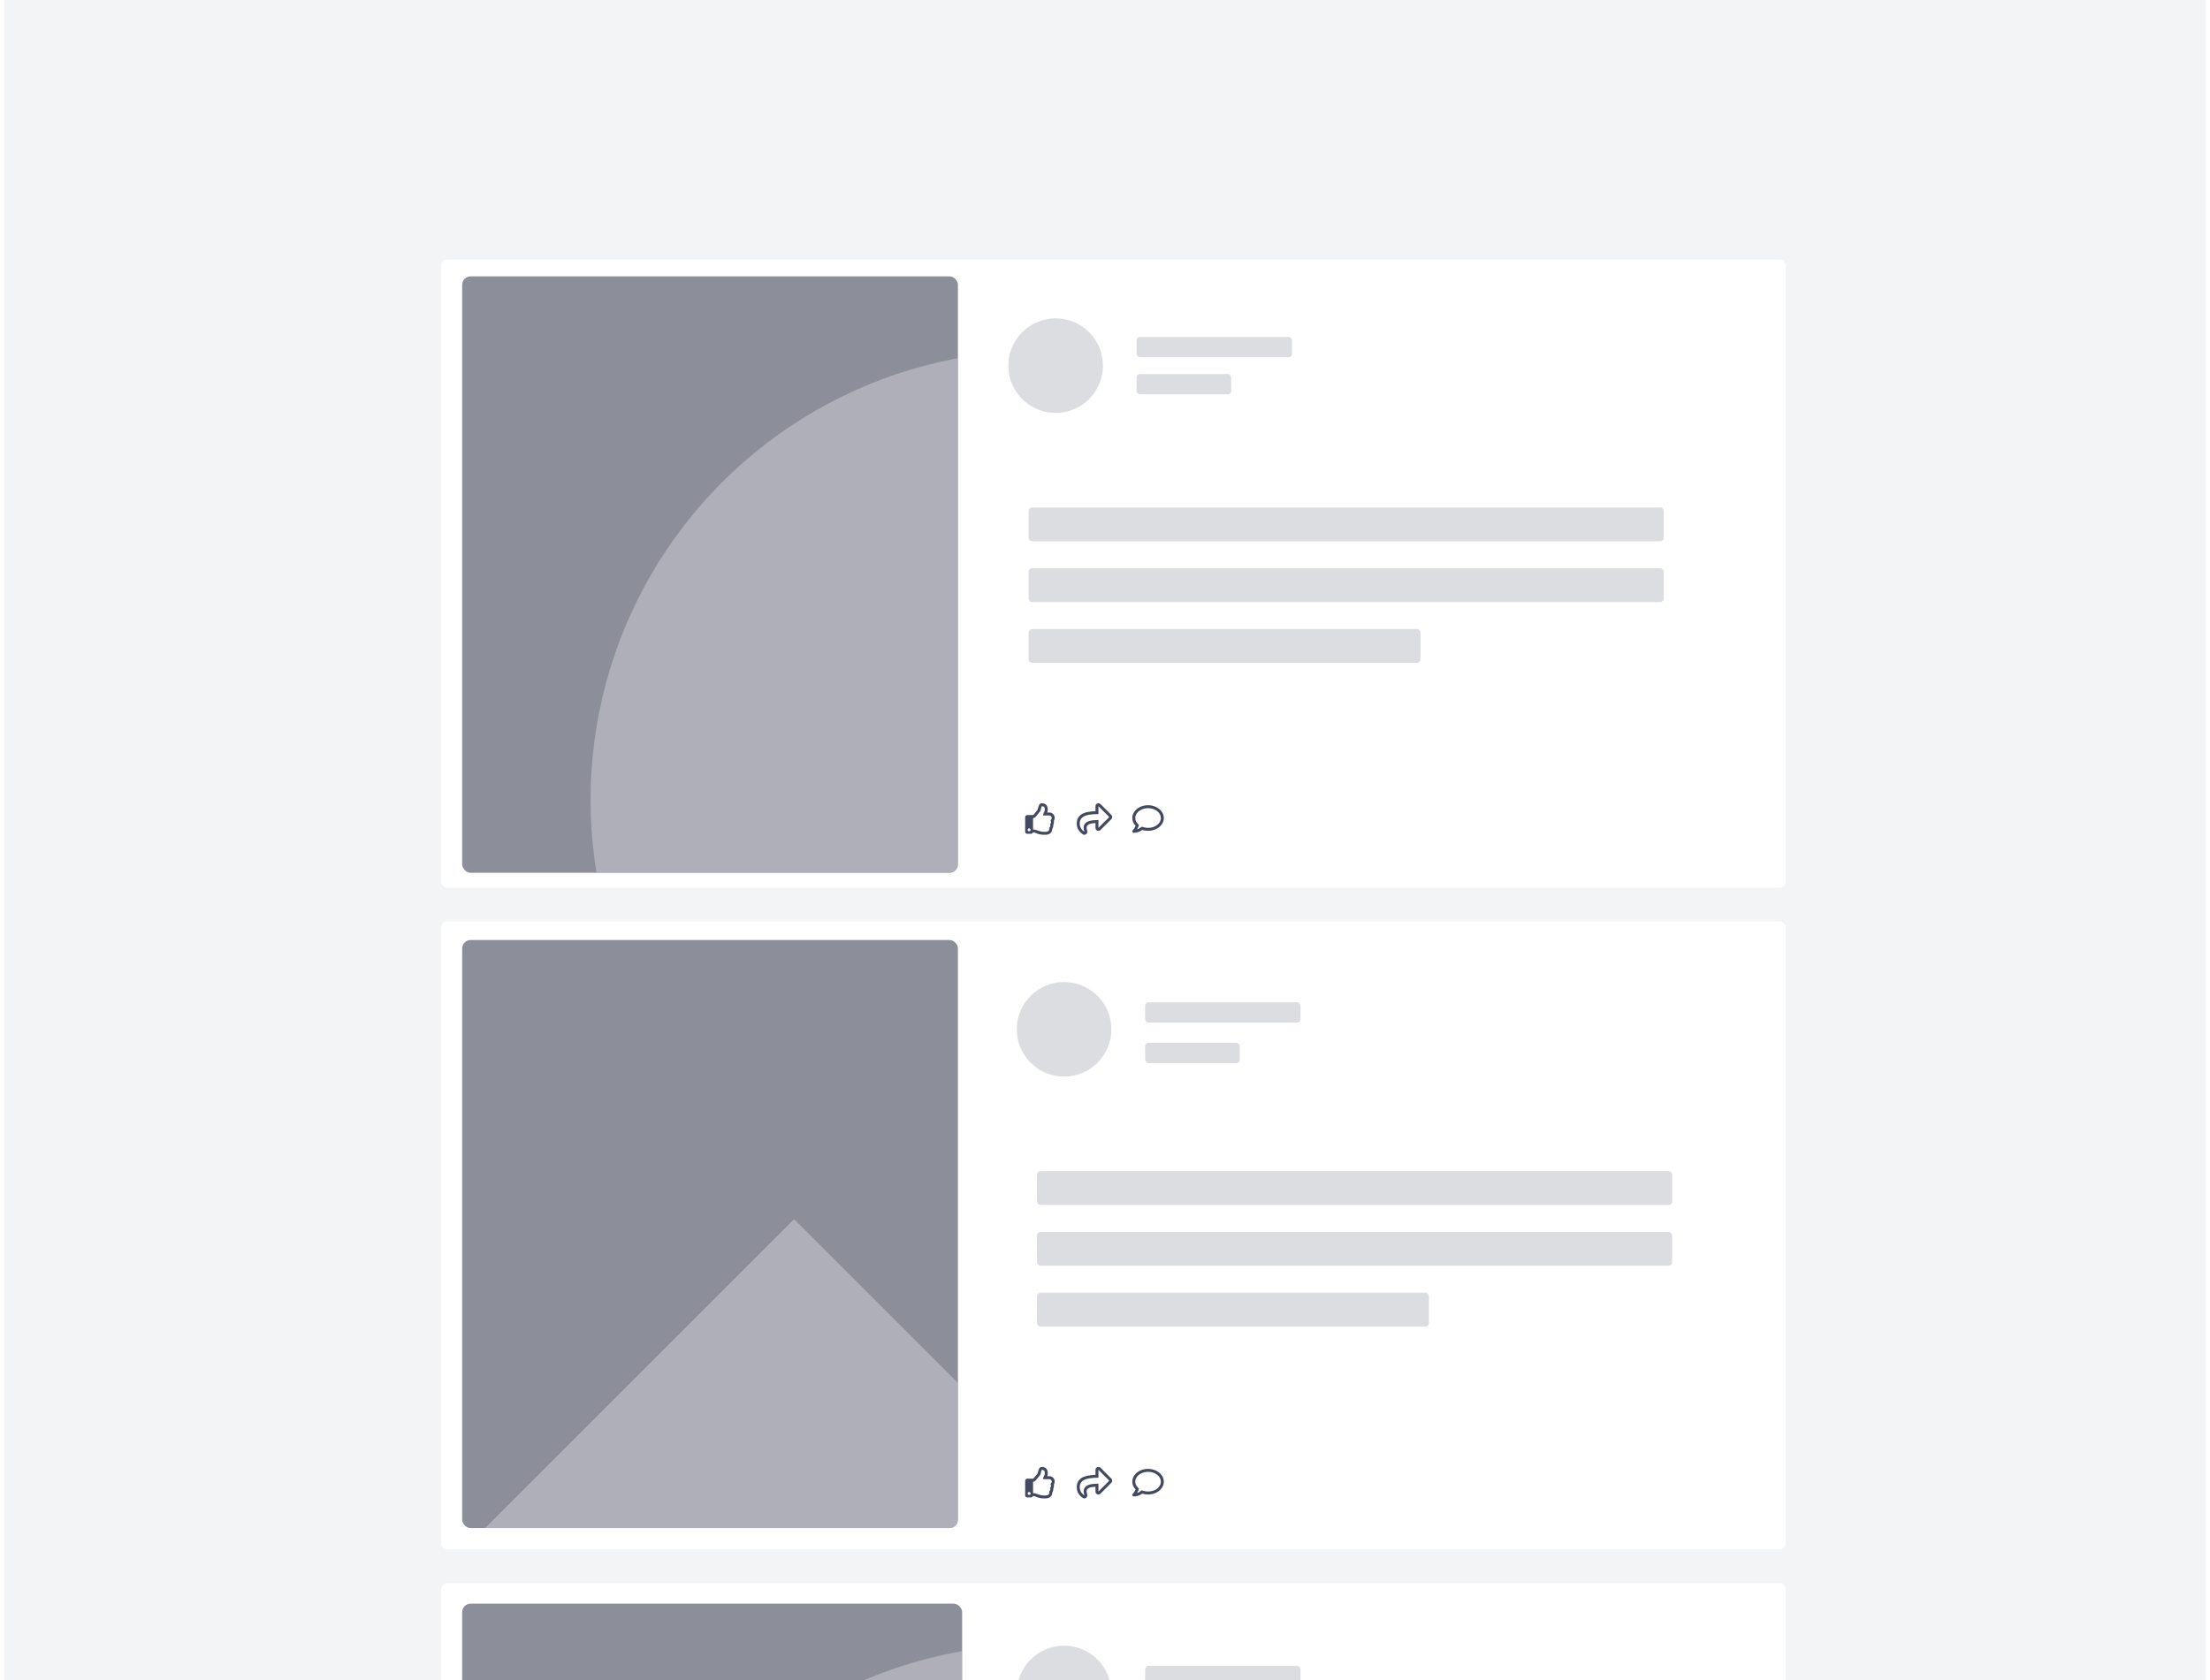 <?xml version="1.0" encoding="UTF-8"?> <svg xmlns="http://www.w3.org/2000/svg" width="263" height="200" viewBox="0 0 263 200" fill="none"><g clip-path="url(#clip0_5167_95520)"><rect width="262" height="200" transform="translate(0.5)" fill="#F3F4F5"></rect><g filter="url(#filter0_dd_5167_95520)"><rect x="52.5" y="108.773" width="160" height="74.774" rx="0.719" fill="white"></rect><g clip-path="url(#clip1_5167_95520)"><rect x="55" y="111" width="59" height="70" rx="1" fill="#8C8F9A"></rect><rect opacity="0.5" x="55.605" y="183.118" width="55" height="55" transform="rotate(-45 55.605 183.118)" fill="#D0D1D7"></rect></g><circle cx="126.628" cy="121.628" r="5.628" fill="#DCDDE1"></circle><rect x="136.277" y="118.411" width="18.492" height="2.412" rx="0.402" fill="#DCDDE1"></rect><rect x="136.277" y="123.235" width="11.256" height="2.412" rx="0.402" fill="#DCDDE1"></rect><rect x="123.41" y="138.512" width="75.578" height="4.02" rx="0.402" fill="#DCDDE1"></rect><rect x="123.41" y="145.748" width="75.578" height="4.02" rx="0.402" fill="#DCDDE1"></rect><rect x="123.41" y="152.984" width="46.633" height="4.02" rx="0.402" fill="#DCDDE1"></rect><path d="M125.413 175.821C125.442 175.982 125.42 176.136 125.347 176.282C125.354 176.37 125.347 176.451 125.325 176.539C125.303 176.626 125.267 176.707 125.223 176.773C125.215 176.993 125.149 177.154 125.018 177.271C124.871 177.403 124.666 177.469 124.395 177.469H124.234C124.029 177.469 123.838 177.447 123.67 177.403C123.567 177.381 123.45 177.337 123.304 177.278C123.216 177.249 123.15 177.22 123.113 177.205C123.047 177.19 122.989 177.176 122.93 177.176C122.916 177.227 122.886 177.271 122.842 177.3C122.798 177.337 122.754 177.352 122.703 177.352H122.234C122.168 177.352 122.11 177.33 122.066 177.286C122.022 177.242 122 177.183 122 177.117V175.359C122 175.301 122.022 175.242 122.066 175.198C122.11 175.154 122.168 175.125 122.234 175.125H122.959C123.003 175.081 123.091 174.986 123.208 174.832C123.326 174.678 123.406 174.576 123.465 174.517C123.479 174.502 123.501 174.429 123.531 174.305C123.575 174.129 123.619 174.004 123.663 173.924C123.736 173.792 123.846 173.719 123.985 173.719C124.205 173.719 124.373 173.785 124.498 173.902C124.622 174.034 124.688 174.231 124.688 174.488C124.688 174.605 124.666 174.715 124.622 174.825H124.886C125.062 174.825 125.208 174.891 125.333 175.015C125.45 175.147 125.516 175.293 125.516 175.455C125.516 175.586 125.479 175.704 125.413 175.821ZM124.966 176.216C125.04 176.143 125.076 176.062 125.076 175.967C125.076 175.872 125.054 175.792 125.003 175.733C125.032 175.733 125.069 175.704 125.105 175.645C125.142 175.586 125.164 175.528 125.164 175.455C125.164 175.389 125.135 175.323 125.083 175.264C125.025 175.206 124.959 175.176 124.886 175.176H124.124C124.124 175.118 124.131 175.059 124.161 174.993C124.168 174.964 124.19 174.913 124.227 174.839C124.256 174.773 124.285 174.722 124.3 174.678C124.322 174.62 124.336 174.554 124.336 174.488C124.336 174.363 124.322 174.268 124.292 174.209C124.234 174.122 124.131 174.07 123.985 174.07C123.956 174.1 123.934 174.144 123.919 174.195C123.904 174.224 123.897 174.275 123.882 174.349C123.86 174.451 123.846 174.524 123.831 174.568C123.802 174.649 123.758 174.715 123.707 174.766C123.663 174.81 123.597 174.898 123.494 175.03C123.384 175.176 123.304 175.279 123.252 175.33C123.157 175.433 123.077 175.477 123.018 175.477H122.938V176.839C123.018 176.839 123.106 176.854 123.208 176.875C123.267 176.89 123.355 176.919 123.472 176.963C123.619 177.015 123.729 177.051 123.809 177.066C123.941 177.103 124.065 177.117 124.197 177.117H124.468C124.607 177.117 124.71 177.081 124.783 177.007C124.856 176.934 124.886 176.81 124.864 176.634C124.922 176.604 124.959 176.546 124.988 176.458C125.01 176.37 125.003 176.29 124.966 176.216ZM122.645 176.883C122.645 176.839 122.623 176.795 122.593 176.758C122.557 176.729 122.513 176.707 122.469 176.707C122.417 176.707 122.374 176.729 122.344 176.758C122.308 176.795 122.293 176.839 122.293 176.883C122.293 176.934 122.308 176.978 122.344 177.007C122.374 177.044 122.417 177.059 122.469 177.059C122.513 177.059 122.557 177.044 122.593 177.007C122.623 176.978 122.645 176.934 122.645 176.883Z" fill="#434960"></path><path d="M132.257 175.11C132.323 175.184 132.359 175.264 132.359 175.359C132.359 175.462 132.323 175.542 132.257 175.608L130.968 176.897C130.895 176.971 130.807 177 130.711 177C130.616 177 130.536 176.971 130.47 176.905C130.396 176.839 130.367 176.751 130.367 176.648V176.077C130.016 176.099 129.759 176.143 129.598 176.216C129.437 176.29 129.349 176.399 129.32 176.531C129.298 176.648 129.32 176.81 129.386 177.015C129.415 177.117 129.4 177.205 129.349 177.293C129.298 177.381 129.225 177.432 129.129 177.461C129.034 177.491 128.946 177.469 128.858 177.41C128.631 177.264 128.456 177.088 128.331 176.868C128.199 176.648 128.141 176.399 128.141 176.136C128.141 175.579 128.382 175.184 128.873 174.942C129.217 174.781 129.715 174.686 130.367 174.664V174.07C130.367 173.968 130.396 173.887 130.47 173.821C130.536 173.755 130.616 173.719 130.711 173.719C130.807 173.719 130.895 173.755 130.968 173.821L132.257 175.11ZM130.719 176.648L132.008 175.359L130.719 174.07V175.008C130.279 175.008 129.928 175.03 129.679 175.074C129.305 175.132 129.027 175.235 128.836 175.381C128.602 175.564 128.492 175.813 128.492 176.136C128.492 176.363 128.551 176.568 128.675 176.744C128.763 176.89 128.888 177.015 129.049 177.117C128.932 176.751 128.932 176.458 129.056 176.238C129.159 176.048 129.364 175.909 129.671 175.821C129.92 175.755 130.272 175.718 130.719 175.711V176.648Z" fill="#434960"></path><path d="M136.625 173.953C136.962 173.953 137.277 174.026 137.562 174.158C137.848 174.297 138.075 174.48 138.244 174.715C138.412 174.949 138.5 175.198 138.5 175.477C138.5 175.755 138.412 176.011 138.244 176.246C138.075 176.48 137.848 176.663 137.562 176.795C137.277 176.934 136.962 177 136.625 177C136.391 177 136.164 176.971 135.944 176.897C135.622 177.125 135.285 177.234 134.926 177.234C134.889 177.234 134.86 177.227 134.831 177.205C134.801 177.19 134.779 177.161 134.765 177.132C134.75 177.103 134.743 177.066 134.75 177.029C134.757 177 134.772 176.971 134.794 176.949C134.816 176.927 134.86 176.868 134.926 176.78C135.021 176.648 135.094 176.524 135.138 176.399C134.875 176.128 134.75 175.821 134.75 175.477C134.75 175.198 134.831 174.949 134.999 174.715C135.167 174.48 135.395 174.297 135.68 174.158C135.966 174.026 136.281 173.953 136.625 173.953ZM136.625 176.648C136.896 176.648 137.152 176.597 137.387 176.495C137.621 176.392 137.804 176.246 137.943 176.062C138.075 175.887 138.148 175.689 138.148 175.477C138.148 175.271 138.075 175.074 137.943 174.891C137.804 174.715 137.621 174.568 137.387 174.466C137.152 174.363 136.896 174.305 136.625 174.305C136.347 174.305 136.098 174.363 135.863 174.466C135.629 174.568 135.438 174.715 135.307 174.891C135.167 175.074 135.102 175.271 135.102 175.477C135.102 175.726 135.197 175.953 135.395 176.158L135.541 176.319L135.468 176.524C135.424 176.626 135.38 176.722 135.321 176.824C135.468 176.78 135.607 176.707 135.739 176.604L135.885 176.509L136.054 176.561C136.237 176.619 136.427 176.648 136.625 176.648Z" fill="#434960"></path></g><g filter="url(#filter1_dd_5167_95520)"><rect x="52.5" y="30" width="160" height="74.774" rx="0.719" fill="white"></rect><g clip-path="url(#clip2_5167_95520)"><rect x="55" y="32" width="59" height="71" rx="1" fill="#8C8F9A"></rect><circle opacity="0.5" cx="123.745" cy="94.311" r="53.467" fill="#D0D1D7"></circle></g><circle cx="125.628" cy="42.628" r="5.628" fill="#DCDDE1"></circle><rect x="135.258" y="39.216" width="18.492" height="2.412" rx="0.402" fill="#DCDDE1"></rect><rect x="135.258" y="43.628" width="11.256" height="2.412" rx="0.402" fill="#DCDDE1"></rect><rect x="122.41" y="59.512" width="75.578" height="4.02" rx="0.402" fill="#DCDDE1"></rect><rect x="122.41" y="66.748" width="75.578" height="4.02" rx="0.402" fill="#DCDDE1"></rect><rect x="122.41" y="73.984" width="46.633" height="4.02" rx="0.402" fill="#DCDDE1"></rect><path d="M125.413 96.821C125.442 96.982 125.42 97.136 125.347 97.282C125.354 97.37 125.347 97.451 125.325 97.539C125.303 97.626 125.267 97.707 125.223 97.773C125.215 97.993 125.149 98.154 125.018 98.271C124.871 98.403 124.666 98.469 124.395 98.469H124.234C124.029 98.469 123.838 98.447 123.67 98.403C123.567 98.381 123.45 98.337 123.304 98.278C123.216 98.249 123.15 98.22 123.113 98.205C123.047 98.19 122.989 98.176 122.93 98.176C122.916 98.227 122.886 98.271 122.842 98.3C122.798 98.337 122.754 98.352 122.703 98.352H122.234C122.168 98.352 122.11 98.33 122.066 98.286C122.022 98.242 122 98.183 122 98.117V96.359C122 96.301 122.022 96.242 122.066 96.198C122.11 96.154 122.168 96.125 122.234 96.125H122.959C123.003 96.081 123.091 95.986 123.208 95.832C123.326 95.678 123.406 95.576 123.465 95.517C123.479 95.502 123.501 95.429 123.531 95.305C123.575 95.129 123.619 95.004 123.663 94.924C123.736 94.792 123.846 94.719 123.985 94.719C124.205 94.719 124.373 94.785 124.498 94.902C124.622 95.034 124.688 95.231 124.688 95.488C124.688 95.605 124.666 95.715 124.622 95.825H124.886C125.062 95.825 125.208 95.891 125.333 96.015C125.45 96.147 125.516 96.293 125.516 96.455C125.516 96.586 125.479 96.704 125.413 96.821ZM124.966 97.216C125.04 97.143 125.076 97.062 125.076 96.967C125.076 96.872 125.054 96.791 125.003 96.733C125.032 96.733 125.069 96.704 125.105 96.645C125.142 96.586 125.164 96.528 125.164 96.455C125.164 96.389 125.135 96.323 125.083 96.264C125.025 96.206 124.959 96.176 124.886 96.176H124.124C124.124 96.118 124.131 96.059 124.161 95.993C124.168 95.964 124.19 95.913 124.227 95.839C124.256 95.773 124.285 95.722 124.3 95.678C124.322 95.62 124.336 95.554 124.336 95.488C124.336 95.363 124.322 95.268 124.292 95.21C124.234 95.122 124.131 95.07 123.985 95.07C123.956 95.1 123.934 95.144 123.919 95.195C123.904 95.224 123.897 95.275 123.882 95.349C123.86 95.451 123.846 95.524 123.831 95.568C123.802 95.649 123.758 95.715 123.707 95.766C123.663 95.81 123.597 95.898 123.494 96.03C123.384 96.176 123.304 96.279 123.252 96.33C123.157 96.433 123.077 96.477 123.018 96.477H122.938V97.839C123.018 97.839 123.106 97.853 123.208 97.876C123.267 97.89 123.355 97.919 123.472 97.963C123.619 98.015 123.729 98.051 123.809 98.066C123.941 98.103 124.065 98.117 124.197 98.117H124.468C124.607 98.117 124.71 98.081 124.783 98.007C124.856 97.934 124.886 97.81 124.864 97.634C124.922 97.605 124.959 97.546 124.988 97.458C125.01 97.37 125.003 97.29 124.966 97.216ZM122.645 97.883C122.645 97.839 122.623 97.795 122.593 97.758C122.557 97.729 122.513 97.707 122.469 97.707C122.417 97.707 122.374 97.729 122.344 97.758C122.308 97.795 122.293 97.839 122.293 97.883C122.293 97.934 122.308 97.978 122.344 98.007C122.374 98.044 122.417 98.059 122.469 98.059C122.513 98.059 122.557 98.044 122.593 98.007C122.623 97.978 122.645 97.934 122.645 97.883Z" fill="#434960"></path><path d="M132.257 96.11C132.323 96.184 132.359 96.264 132.359 96.359C132.359 96.462 132.323 96.543 132.257 96.608L130.968 97.897C130.895 97.971 130.807 98 130.711 98C130.616 98 130.536 97.971 130.47 97.905C130.396 97.839 130.367 97.751 130.367 97.648V97.077C130.016 97.099 129.759 97.143 129.598 97.216C129.437 97.29 129.349 97.399 129.32 97.531C129.298 97.648 129.32 97.81 129.386 98.015C129.415 98.117 129.4 98.205 129.349 98.293C129.298 98.381 129.225 98.432 129.129 98.461C129.034 98.491 128.946 98.469 128.858 98.41C128.631 98.264 128.456 98.088 128.331 97.868C128.199 97.648 128.141 97.399 128.141 97.136C128.141 96.579 128.382 96.184 128.873 95.942C129.217 95.781 129.715 95.686 130.367 95.664V95.07C130.367 94.968 130.396 94.887 130.47 94.821C130.536 94.755 130.616 94.719 130.711 94.719C130.807 94.719 130.895 94.755 130.968 94.821L132.257 96.11ZM130.719 97.648L132.008 96.359L130.719 95.07V96.008C130.279 96.008 129.928 96.03 129.679 96.074C129.305 96.132 129.027 96.235 128.836 96.381C128.602 96.564 128.492 96.814 128.492 97.136C128.492 97.363 128.551 97.568 128.675 97.744C128.763 97.89 128.888 98.015 129.049 98.117C128.932 97.751 128.932 97.458 129.056 97.238C129.159 97.048 129.364 96.909 129.671 96.821C129.92 96.755 130.272 96.718 130.719 96.711V97.648Z" fill="#434960"></path><path d="M136.625 94.953C136.962 94.953 137.277 95.026 137.562 95.158C137.848 95.297 138.075 95.481 138.244 95.715C138.412 95.949 138.5 96.198 138.5 96.477C138.5 96.755 138.412 97.011 138.244 97.246C138.075 97.48 137.848 97.663 137.562 97.795C137.277 97.934 136.962 98 136.625 98C136.391 98 136.164 97.971 135.944 97.897C135.622 98.124 135.285 98.234 134.926 98.234C134.889 98.234 134.86 98.227 134.831 98.205C134.801 98.19 134.779 98.161 134.765 98.132C134.75 98.103 134.743 98.066 134.75 98.029C134.757 98 134.772 97.971 134.794 97.949C134.816 97.927 134.86 97.868 134.926 97.78C135.021 97.648 135.094 97.524 135.138 97.399C134.875 97.128 134.75 96.821 134.75 96.477C134.75 96.198 134.831 95.949 134.999 95.715C135.167 95.481 135.395 95.297 135.68 95.158C135.966 95.026 136.281 94.953 136.625 94.953ZM136.625 97.648C136.896 97.648 137.152 97.597 137.387 97.495C137.621 97.392 137.804 97.246 137.943 97.062C138.075 96.887 138.148 96.689 138.148 96.477C138.148 96.272 138.075 96.074 137.943 95.891C137.804 95.715 137.621 95.568 137.387 95.466C137.152 95.363 136.896 95.305 136.625 95.305C136.347 95.305 136.098 95.363 135.863 95.466C135.629 95.568 135.438 95.715 135.307 95.891C135.167 96.074 135.102 96.272 135.102 96.477C135.102 96.726 135.197 96.953 135.395 97.158L135.541 97.319L135.468 97.524C135.424 97.626 135.38 97.722 135.321 97.824C135.468 97.78 135.607 97.707 135.739 97.605L135.885 97.509L136.054 97.561C136.237 97.619 136.427 97.648 136.625 97.648Z" fill="#434960"></path></g><g filter="url(#filter2_dd_5167_95520)"><rect x="52.5" y="187.548" width="160" height="74.774" rx="0.719" fill="white"></rect><g clip-path="url(#clip3_5167_95520)"><rect x="55" y="190" width="59.498" height="71.558" rx="1" fill="#8C8F9A"></rect><circle opacity="0.5" cx="123.745" cy="248.311" r="53.467" fill="#D0D1D7"></circle></g><circle cx="126.628" cy="200.628" r="5.628" fill="#DCDDE1"></circle><rect x="136.277" y="197.412" width="18.492" height="2.412" rx="0.402" fill="#DCDDE1"></rect></g></g><defs><filter id="filter0_dd_5167_95520" x="51.602" y="108.594" width="161.797" height="76.57" filterUnits="userSpaceOnUse" color-interpolation-filters="sRGB"><feFlood flood-opacity="0" result="BackgroundImageFix"></feFlood><feColorMatrix in="SourceAlpha" type="matrix" values="0 0 0 0 0 0 0 0 0 0 0 0 0 0 0 0 0 0 127 0" result="hardAlpha"></feColorMatrix><feOffset dy="0.719"></feOffset><feGaussianBlur stdDeviation="0.449"></feGaussianBlur><feColorMatrix type="matrix" values="0 0 0 0 0 0 0 0 0 0 0 0 0 0 0 0 0 0 0.05 0"></feColorMatrix><feBlend mode="normal" in2="BackgroundImageFix" result="effect1_dropShadow_5167_95520"></feBlend><feColorMatrix in="SourceAlpha" type="matrix" values="0 0 0 0 0 0 0 0 0 0 0 0 0 0 0 0 0 0 127 0" result="hardAlpha"></feColorMatrix><feOffset dy="0.18"></feOffset><feGaussianBlur stdDeviation="0.18"></feGaussianBlur><feColorMatrix type="matrix" values="0 0 0 0 0 0 0 0 0 0 0 0 0 0 0 0 0 0 0.05 0"></feColorMatrix><feBlend mode="normal" in2="effect1_dropShadow_5167_95520" result="effect2_dropShadow_5167_95520"></feBlend><feBlend mode="normal" in="SourceGraphic" in2="effect2_dropShadow_5167_95520" result="shape"></feBlend></filter><filter id="filter1_dd_5167_95520" x="51.602" y="29.82" width="161.797" height="76.57" filterUnits="userSpaceOnUse" color-interpolation-filters="sRGB"><feFlood flood-opacity="0" result="BackgroundImageFix"></feFlood><feColorMatrix in="SourceAlpha" type="matrix" values="0 0 0 0 0 0 0 0 0 0 0 0 0 0 0 0 0 0 127 0" result="hardAlpha"></feColorMatrix><feOffset dy="0.719"></feOffset><feGaussianBlur stdDeviation="0.449"></feGaussianBlur><feColorMatrix type="matrix" values="0 0 0 0 0 0 0 0 0 0 0 0 0 0 0 0 0 0 0.05 0"></feColorMatrix><feBlend mode="normal" in2="BackgroundImageFix" result="effect1_dropShadow_5167_95520"></feBlend><feColorMatrix in="SourceAlpha" type="matrix" values="0 0 0 0 0 0 0 0 0 0 0 0 0 0 0 0 0 0 127 0" result="hardAlpha"></feColorMatrix><feOffset dy="0.18"></feOffset><feGaussianBlur stdDeviation="0.18"></feGaussianBlur><feColorMatrix type="matrix" values="0 0 0 0 0 0 0 0 0 0 0 0 0 0 0 0 0 0 0.05 0"></feColorMatrix><feBlend mode="normal" in2="effect1_dropShadow_5167_95520" result="effect2_dropShadow_5167_95520"></feBlend><feBlend mode="normal" in="SourceGraphic" in2="effect2_dropShadow_5167_95520" result="shape"></feBlend></filter><filter id="filter2_dd_5167_95520" x="51.602" y="187.368" width="161.797" height="76.57" filterUnits="userSpaceOnUse" color-interpolation-filters="sRGB"><feFlood flood-opacity="0" result="BackgroundImageFix"></feFlood><feColorMatrix in="SourceAlpha" type="matrix" values="0 0 0 0 0 0 0 0 0 0 0 0 0 0 0 0 0 0 127 0" result="hardAlpha"></feColorMatrix><feOffset dy="0.719"></feOffset><feGaussianBlur stdDeviation="0.449"></feGaussianBlur><feColorMatrix type="matrix" values="0 0 0 0 0 0 0 0 0 0 0 0 0 0 0 0 0 0 0.05 0"></feColorMatrix><feBlend mode="normal" in2="BackgroundImageFix" result="effect1_dropShadow_5167_95520"></feBlend><feColorMatrix in="SourceAlpha" type="matrix" values="0 0 0 0 0 0 0 0 0 0 0 0 0 0 0 0 0 0 127 0" result="hardAlpha"></feColorMatrix><feOffset dy="0.18"></feOffset><feGaussianBlur stdDeviation="0.18"></feGaussianBlur><feColorMatrix type="matrix" values="0 0 0 0 0 0 0 0 0 0 0 0 0 0 0 0 0 0 0.05 0"></feColorMatrix><feBlend mode="normal" in2="effect1_dropShadow_5167_95520" result="effect2_dropShadow_5167_95520"></feBlend><feBlend mode="normal" in="SourceGraphic" in2="effect2_dropShadow_5167_95520" result="shape"></feBlend></filter><clipPath id="clip0_5167_95520"><rect width="262" height="200" fill="white" transform="translate(0.5)"></rect></clipPath><clipPath id="clip1_5167_95520"><rect x="55" y="111" width="59" height="70" rx="1" fill="white"></rect></clipPath><clipPath id="clip2_5167_95520"><rect x="55" y="32" width="59" height="71" rx="1" fill="white"></rect></clipPath><clipPath id="clip3_5167_95520"><rect x="55" y="190" width="59.498" height="71.558" rx="1" fill="white"></rect></clipPath></defs></svg> 